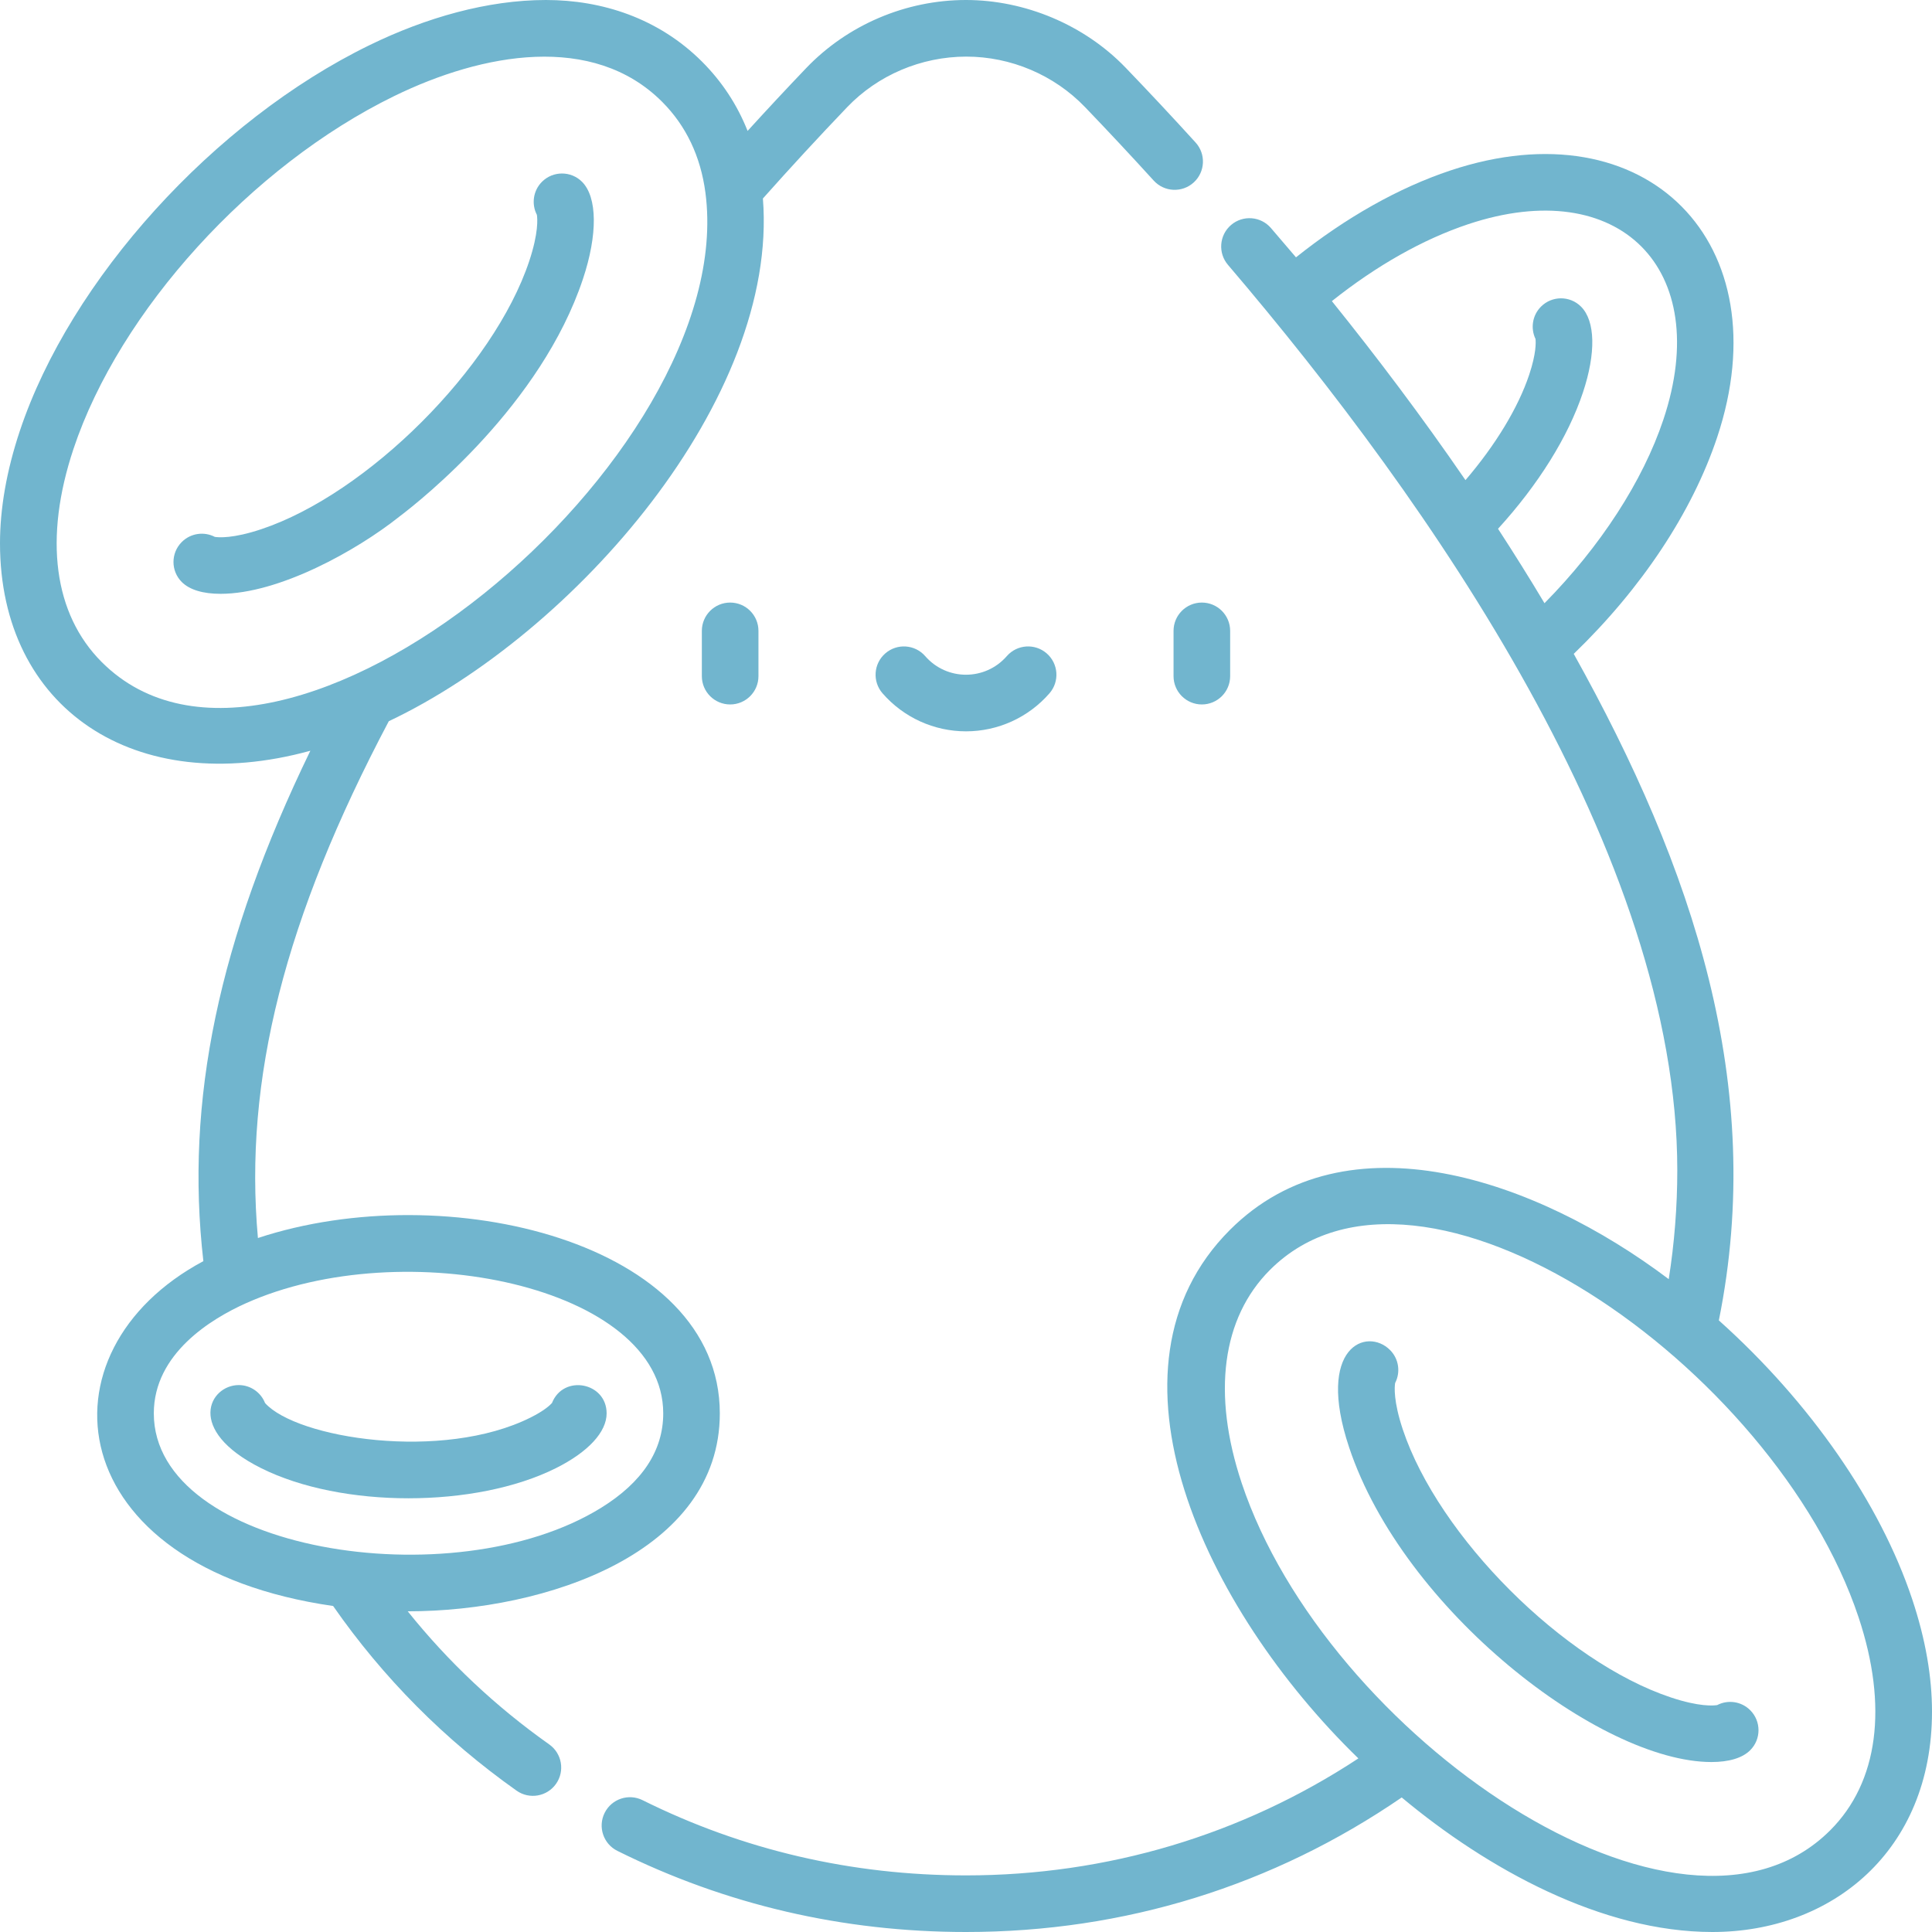 <svg width="80" height="80" viewBox="0 0 80 80" fill="none" xmlns="http://www.w3.org/2000/svg">
<g clip-path="url(#clip0_536_29529)">
<path d="M24.1 7.527C23.642 7.07 22.9 7.07 22.442 7.527C22.072 7.898 22.002 8.454 22.231 8.895C22.256 9.051 22.305 9.639 21.913 10.816C20.439 15.239 15.209 20.449 10.816 21.914C9.639 22.306 9.051 22.256 8.895 22.231C8.454 22.002 7.898 22.073 7.527 22.443C7.069 22.901 7.069 23.642 7.527 24.1C7.853 24.426 8.414 24.589 9.132 24.589C11.553 24.589 14.766 22.801 16.537 21.391C17.503 20.66 22.406 16.75 24.137 11.557C24.753 9.71 24.738 8.166 24.1 7.527Z" fill="#71B5CE"/>
<path d="M79.18 66.22C77.85 62.231 74.949 58.056 71.174 54.675C73.134 44.961 70.118 35.956 65.165 27.075C67.974 24.365 70.069 21.21 71.104 18.107C73.78 10.079 68.199 4.346 60.056 7.06C57.92 7.772 55.73 9.006 53.664 10.656C53.549 10.517 52.746 9.583 52.629 9.445C52.209 8.953 51.47 8.895 50.977 9.315C50.485 9.735 50.427 10.475 50.847 10.967C59.255 20.822 69.453 35.452 69.453 48.458C69.453 49.967 69.333 51.477 69.099 52.967C63.604 48.821 55.752 46.104 50.928 50.928C45.2 56.656 49.851 66.603 56.247 72.812C51.425 75.985 45.839 77.656 40 77.656C35.269 77.656 30.763 76.608 26.607 74.541C26.027 74.253 25.324 74.489 25.036 75.069C24.748 75.648 24.984 76.352 25.563 76.64C30.046 78.869 34.903 80 40 80C46.58 80 52.724 78.076 58.042 74.429C61.588 77.389 66.326 80 70.906 80C75.852 80 80 76.646 80 70.876C80 69.456 79.74 67.898 79.18 66.22ZM62.03 21.896C63.697 20.068 64.933 18.091 65.545 16.254C66.09 14.62 66.061 13.289 65.466 12.696C65.008 12.238 64.266 12.239 63.809 12.697C63.448 13.059 63.372 13.598 63.582 14.034C63.598 14.171 63.616 14.63 63.322 15.513C62.864 16.885 61.926 18.428 60.682 19.881C58.878 17.251 56.995 14.76 55.15 12.469C56.993 11 58.928 9.906 60.797 9.283C67.039 7.203 70.962 11.12 68.88 17.366C68.028 19.923 66.262 22.638 63.954 24.977C63.332 23.935 62.688 22.907 62.03 21.896ZM75.787 75.787C69.597 81.978 54.894 71.846 51.416 61.412C50.182 57.709 50.597 54.574 52.585 52.586C58.804 46.366 73.494 56.574 76.957 66.961C78.191 70.664 77.776 73.799 75.787 75.787Z" fill="#71B5CE"/>
<path d="M71.105 70.604C70.949 70.629 70.361 70.679 69.184 70.286C64.75 68.809 59.564 63.623 58.086 59.189C57.694 58.012 57.744 57.424 57.769 57.268C57.998 56.827 57.928 56.27 57.557 55.9C56.604 54.947 54.471 55.753 55.863 59.93C58.11 66.672 66.257 72.962 70.868 72.962C71.585 72.962 72.147 72.799 72.472 72.473C72.93 72.016 72.931 71.274 72.473 70.816C72.103 70.445 71.546 70.374 71.105 70.604Z" fill="#71B5CE"/>
<path d="M25.119 58.525C25.119 57.237 23.329 56.897 22.856 58.096C22.78 58.181 22.541 58.411 21.973 58.695C18.315 60.524 12.278 59.557 10.975 58.096C10.804 57.661 10.38 57.353 9.885 57.353C8.685 57.353 7.652 59.212 10.811 60.792C14.142 62.458 19.693 62.456 23.021 60.792C24.354 60.125 25.119 59.299 25.119 58.525Z" fill="#71B5CE"/>
<path d="M29.062 26.123V27.998C29.062 28.645 29.587 29.17 30.234 29.17C30.882 29.17 31.406 28.645 31.406 27.998V26.123C31.406 25.476 30.882 24.951 30.234 24.951C29.587 24.951 29.062 25.476 29.062 26.123Z" fill="#71B5CE"/>
<path d="M48.594 26.123V27.998C48.594 28.645 49.118 29.17 49.766 29.17C50.413 29.17 50.938 28.645 50.938 27.998V26.123C50.938 25.476 50.413 24.951 49.766 24.951C49.118 24.951 48.594 25.476 48.594 26.123Z" fill="#71B5CE"/>
<path d="M41.689 27.169C40.796 28.194 39.206 28.197 38.311 27.169C37.886 26.681 37.145 26.631 36.658 27.056C36.17 27.481 36.119 28.221 36.544 28.709C37.416 29.71 38.675 30.283 40 30.283C41.325 30.283 42.584 29.71 43.456 28.709C43.881 28.221 43.83 27.481 43.342 27.056C42.854 26.631 42.114 26.681 41.689 27.169Z" fill="#71B5CE"/>
<path d="M22.743 72.233C20.525 70.665 18.562 68.816 16.883 66.721C22.645 66.721 29.806 64.276 29.806 58.525C29.806 51.437 18.48 48.686 10.68 51.264C10.089 44.7 11.792 38.014 16.099 29.864C23.79 26.222 32.252 16.522 31.59 8.219C32.734 6.934 33.905 5.664 35.077 4.44C36.349 3.11 38.144 2.346 40.011 2.344C41.859 2.344 43.65 3.105 44.925 4.431C45.882 5.427 46.84 6.452 47.772 7.477C48.208 7.956 48.949 7.991 49.428 7.556C49.907 7.12 49.942 6.379 49.506 5.9C48.56 4.859 47.587 3.818 46.614 2.807C44.9 1.023 42.436 0 39.998 0C37.505 0 35.094 1.031 33.383 2.819C32.571 3.668 31.759 4.539 30.956 5.421C30.528 4.342 29.899 3.383 29.072 2.555C27.262 0.745 24.913 0 22.607 0C20.188 0 17.639 0.729 15.302 1.869C8.864 5.008 2.909 11.578 0.82 17.847C0.268 19.502 0 21.063 0 22.497C0 29.316 5.562 33.09 12.851 31.087C9.043 38.938 7.66 45.583 8.421 52.221C1.425 55.961 2.468 64.87 13.794 66.501C15.861 69.471 18.413 72.042 21.39 74.147C21.92 74.522 22.651 74.393 23.023 73.867C23.397 73.338 23.271 72.607 22.743 72.233ZM4.213 27.415C2.224 25.426 1.809 22.291 3.043 18.588C4.95 12.869 10.413 6.86 16.329 3.975C19.98 2.195 24.553 1.352 27.415 4.213C28.407 5.205 29.011 6.472 29.21 7.978C30.658 18.941 11.621 34.822 4.213 27.415ZM6.369 58.525C6.369 56.049 8.75 54.609 10.169 53.971C16.694 51.037 27.463 53.248 27.463 58.525C27.463 60.065 26.596 61.381 24.886 62.438C18.743 66.235 6.369 64.204 6.369 58.525Z" fill="#71B5CE"/>
</g>
<defs>
<clipPath id="clip0_536_29529">
<rect width="80" height="80" fill="white"/>
</clipPath>
</defs>
</svg>
